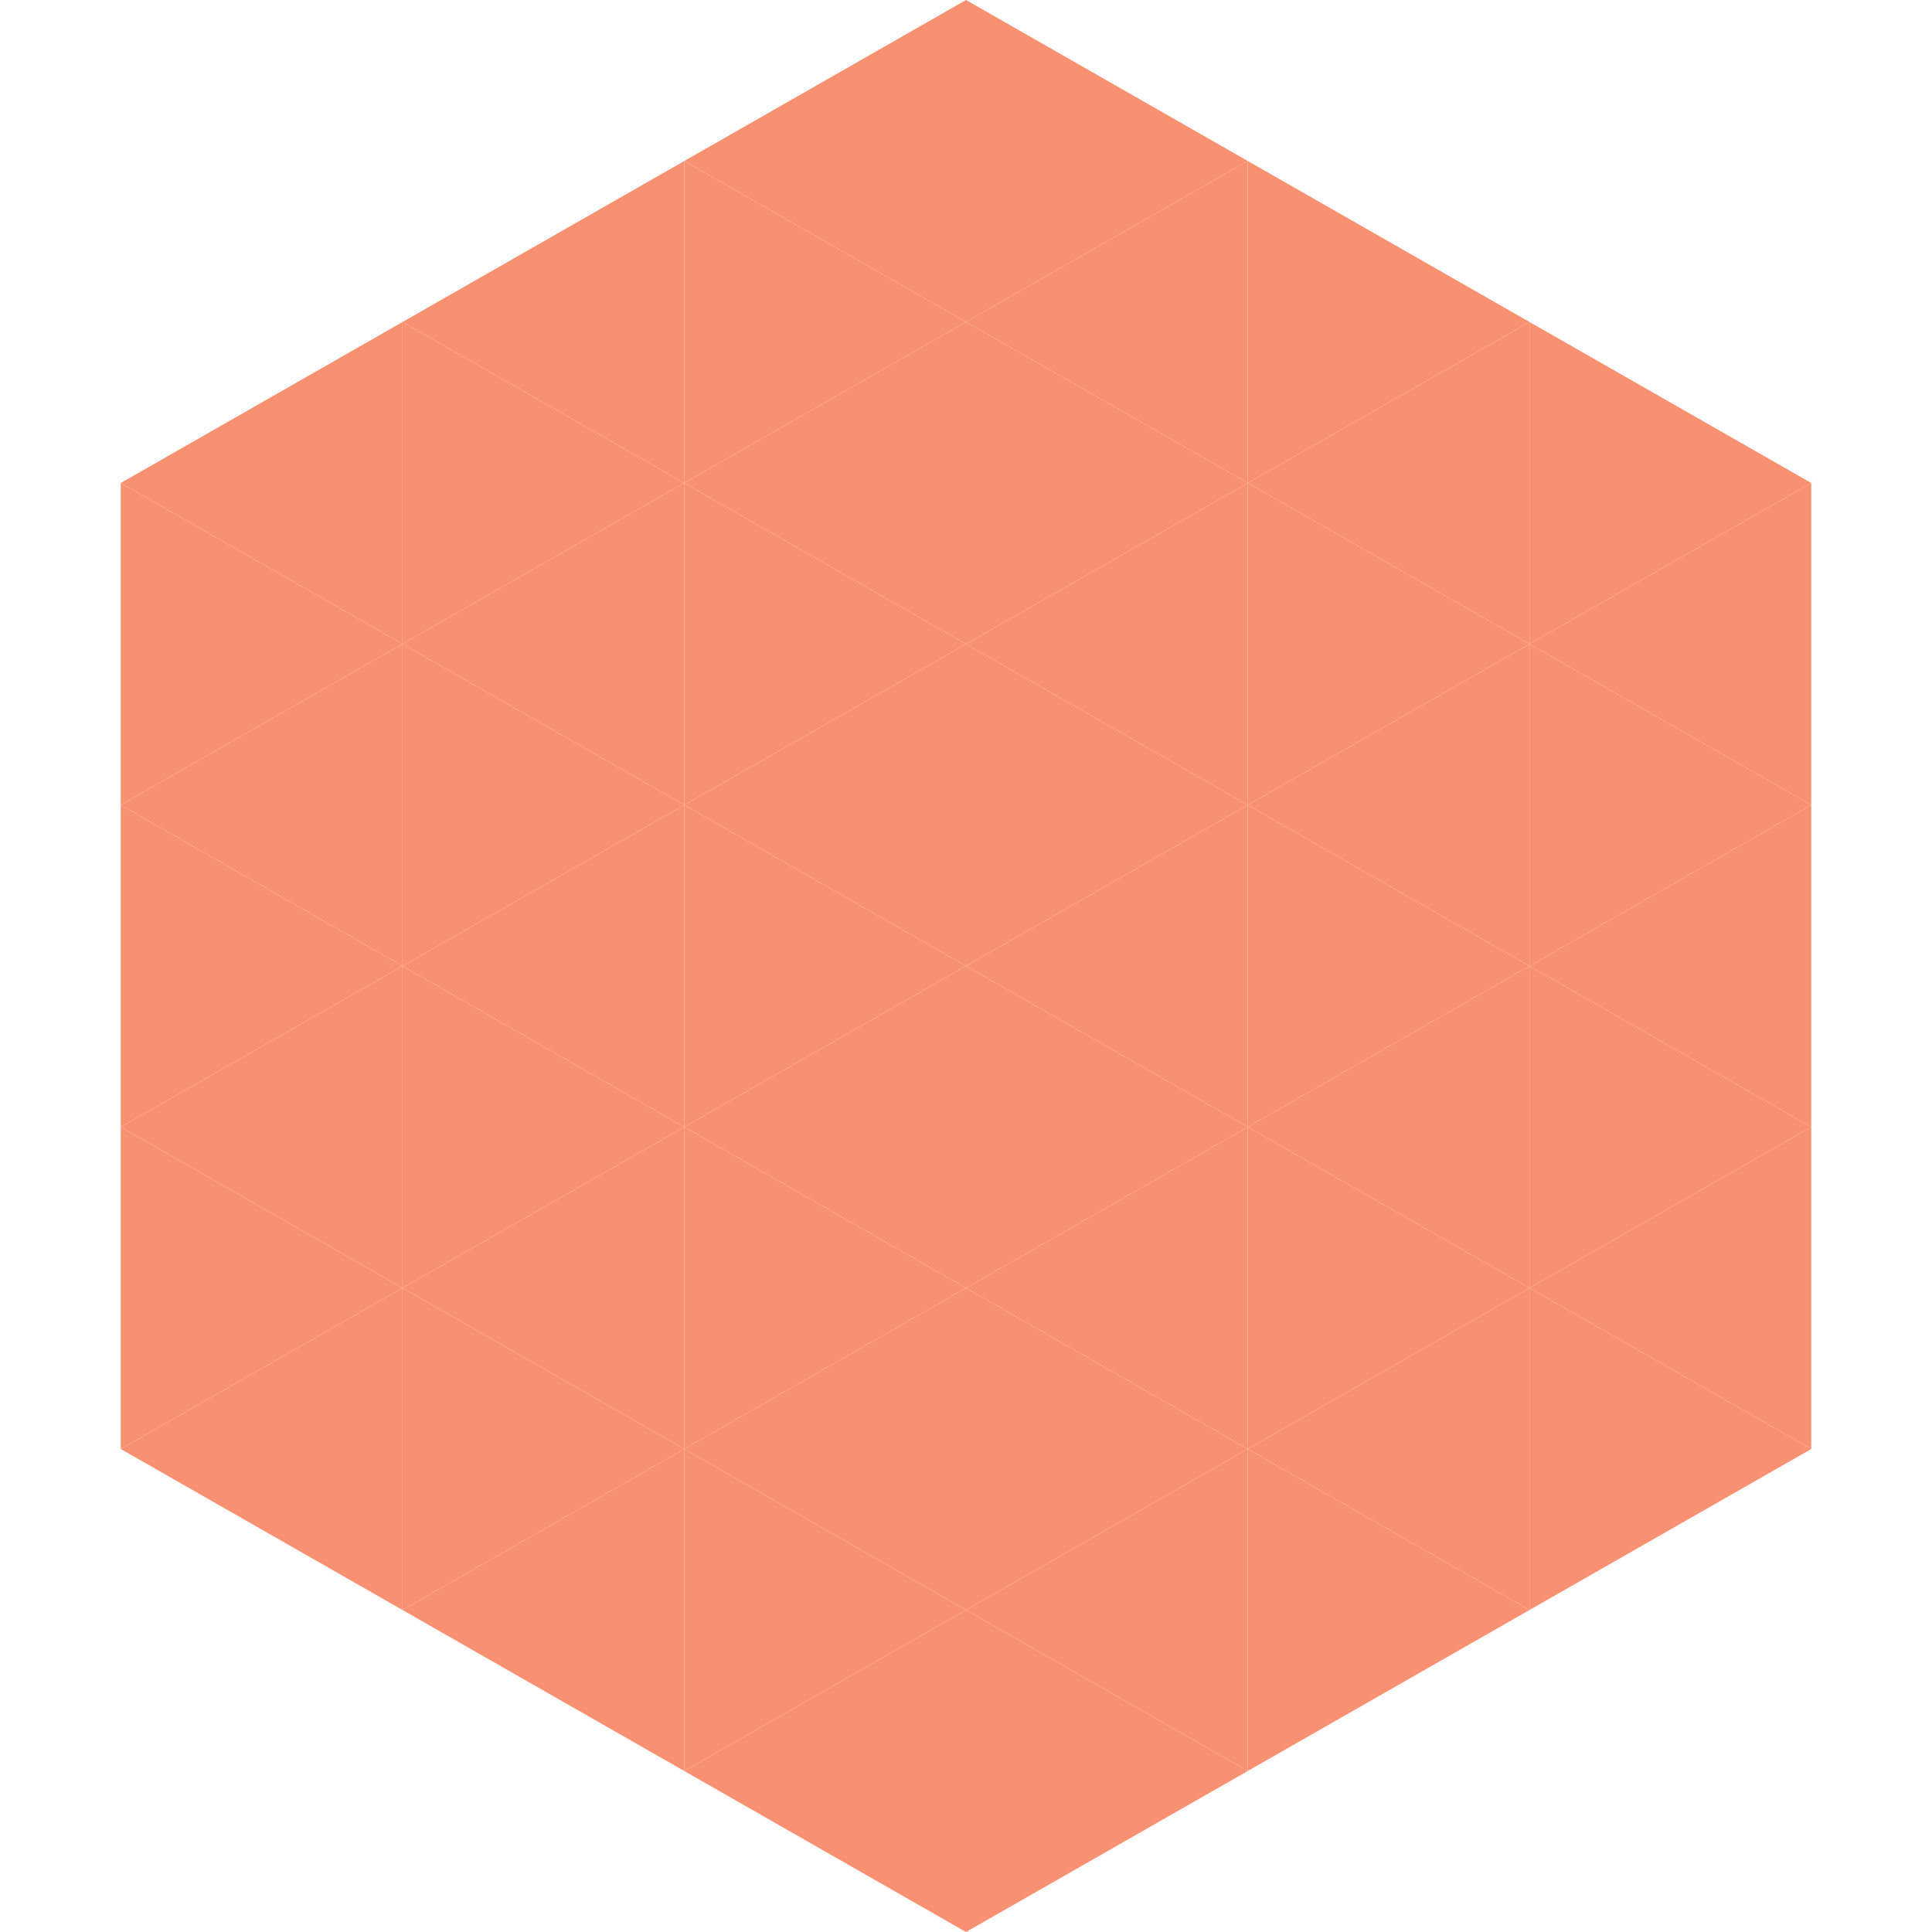 <?xml version="1.0"?>
<!-- Generated by SVGo -->
<svg width="240" height="240"
     xmlns="http://www.w3.org/2000/svg"
     xmlns:xlink="http://www.w3.org/1999/xlink">
<polygon points="50,40 15,60 50,80" style="fill:rgb(248,145,114)" />
<polygon points="190,40 225,60 190,80" style="fill:rgb(248,145,114)" />
<polygon points="15,60 50,80 15,100" style="fill:rgb(248,145,114)" />
<polygon points="225,60 190,80 225,100" style="fill:rgb(248,145,114)" />
<polygon points="50,80 15,100 50,120" style="fill:rgb(248,145,114)" />
<polygon points="190,80 225,100 190,120" style="fill:rgb(248,145,114)" />
<polygon points="15,100 50,120 15,140" style="fill:rgb(248,145,114)" />
<polygon points="225,100 190,120 225,140" style="fill:rgb(248,145,114)" />
<polygon points="50,120 15,140 50,160" style="fill:rgb(248,145,114)" />
<polygon points="190,120 225,140 190,160" style="fill:rgb(248,145,114)" />
<polygon points="15,140 50,160 15,180" style="fill:rgb(248,145,114)" />
<polygon points="225,140 190,160 225,180" style="fill:rgb(248,145,114)" />
<polygon points="50,160 15,180 50,200" style="fill:rgb(248,145,114)" />
<polygon points="190,160 225,180 190,200" style="fill:rgb(248,145,114)" />
<polygon points="15,180 50,200 15,220" style="fill:rgb(255,255,255); fill-opacity:0" />
<polygon points="225,180 190,200 225,220" style="fill:rgb(255,255,255); fill-opacity:0" />
<polygon points="50,0 85,20 50,40" style="fill:rgb(255,255,255); fill-opacity:0" />
<polygon points="190,0 155,20 190,40" style="fill:rgb(255,255,255); fill-opacity:0" />
<polygon points="85,20 50,40 85,60" style="fill:rgb(248,145,114)" />
<polygon points="155,20 190,40 155,60" style="fill:rgb(248,145,114)" />
<polygon points="50,40 85,60 50,80" style="fill:rgb(248,145,114)" />
<polygon points="190,40 155,60 190,80" style="fill:rgb(248,145,114)" />
<polygon points="85,60 50,80 85,100" style="fill:rgb(248,145,114)" />
<polygon points="155,60 190,80 155,100" style="fill:rgb(248,145,114)" />
<polygon points="50,80 85,100 50,120" style="fill:rgb(248,145,114)" />
<polygon points="190,80 155,100 190,120" style="fill:rgb(248,145,114)" />
<polygon points="85,100 50,120 85,140" style="fill:rgb(248,145,114)" />
<polygon points="155,100 190,120 155,140" style="fill:rgb(248,145,114)" />
<polygon points="50,120 85,140 50,160" style="fill:rgb(248,145,114)" />
<polygon points="190,120 155,140 190,160" style="fill:rgb(248,145,114)" />
<polygon points="85,140 50,160 85,180" style="fill:rgb(248,145,114)" />
<polygon points="155,140 190,160 155,180" style="fill:rgb(248,145,114)" />
<polygon points="50,160 85,180 50,200" style="fill:rgb(248,145,114)" />
<polygon points="190,160 155,180 190,200" style="fill:rgb(248,145,114)" />
<polygon points="85,180 50,200 85,220" style="fill:rgb(248,145,114)" />
<polygon points="155,180 190,200 155,220" style="fill:rgb(248,145,114)" />
<polygon points="120,0 85,20 120,40" style="fill:rgb(248,145,114)" />
<polygon points="120,0 155,20 120,40" style="fill:rgb(248,145,114)" />
<polygon points="85,20 120,40 85,60" style="fill:rgb(248,145,114)" />
<polygon points="155,20 120,40 155,60" style="fill:rgb(248,145,114)" />
<polygon points="120,40 85,60 120,80" style="fill:rgb(248,145,114)" />
<polygon points="120,40 155,60 120,80" style="fill:rgb(248,145,114)" />
<polygon points="85,60 120,80 85,100" style="fill:rgb(248,145,114)" />
<polygon points="155,60 120,80 155,100" style="fill:rgb(248,145,114)" />
<polygon points="120,80 85,100 120,120" style="fill:rgb(248,145,114)" />
<polygon points="120,80 155,100 120,120" style="fill:rgb(248,145,114)" />
<polygon points="85,100 120,120 85,140" style="fill:rgb(248,145,114)" />
<polygon points="155,100 120,120 155,140" style="fill:rgb(248,145,114)" />
<polygon points="120,120 85,140 120,160" style="fill:rgb(248,145,114)" />
<polygon points="120,120 155,140 120,160" style="fill:rgb(248,145,114)" />
<polygon points="85,140 120,160 85,180" style="fill:rgb(248,145,114)" />
<polygon points="155,140 120,160 155,180" style="fill:rgb(248,145,114)" />
<polygon points="120,160 85,180 120,200" style="fill:rgb(248,145,114)" />
<polygon points="120,160 155,180 120,200" style="fill:rgb(248,145,114)" />
<polygon points="85,180 120,200 85,220" style="fill:rgb(248,145,114)" />
<polygon points="155,180 120,200 155,220" style="fill:rgb(248,145,114)" />
<polygon points="120,200 85,220 120,240" style="fill:rgb(248,145,114)" />
<polygon points="120,200 155,220 120,240" style="fill:rgb(248,145,114)" />
<polygon points="85,220 120,240 85,260" style="fill:rgb(255,255,255); fill-opacity:0" />
<polygon points="155,220 120,240 155,260" style="fill:rgb(255,255,255); fill-opacity:0" />
</svg>
